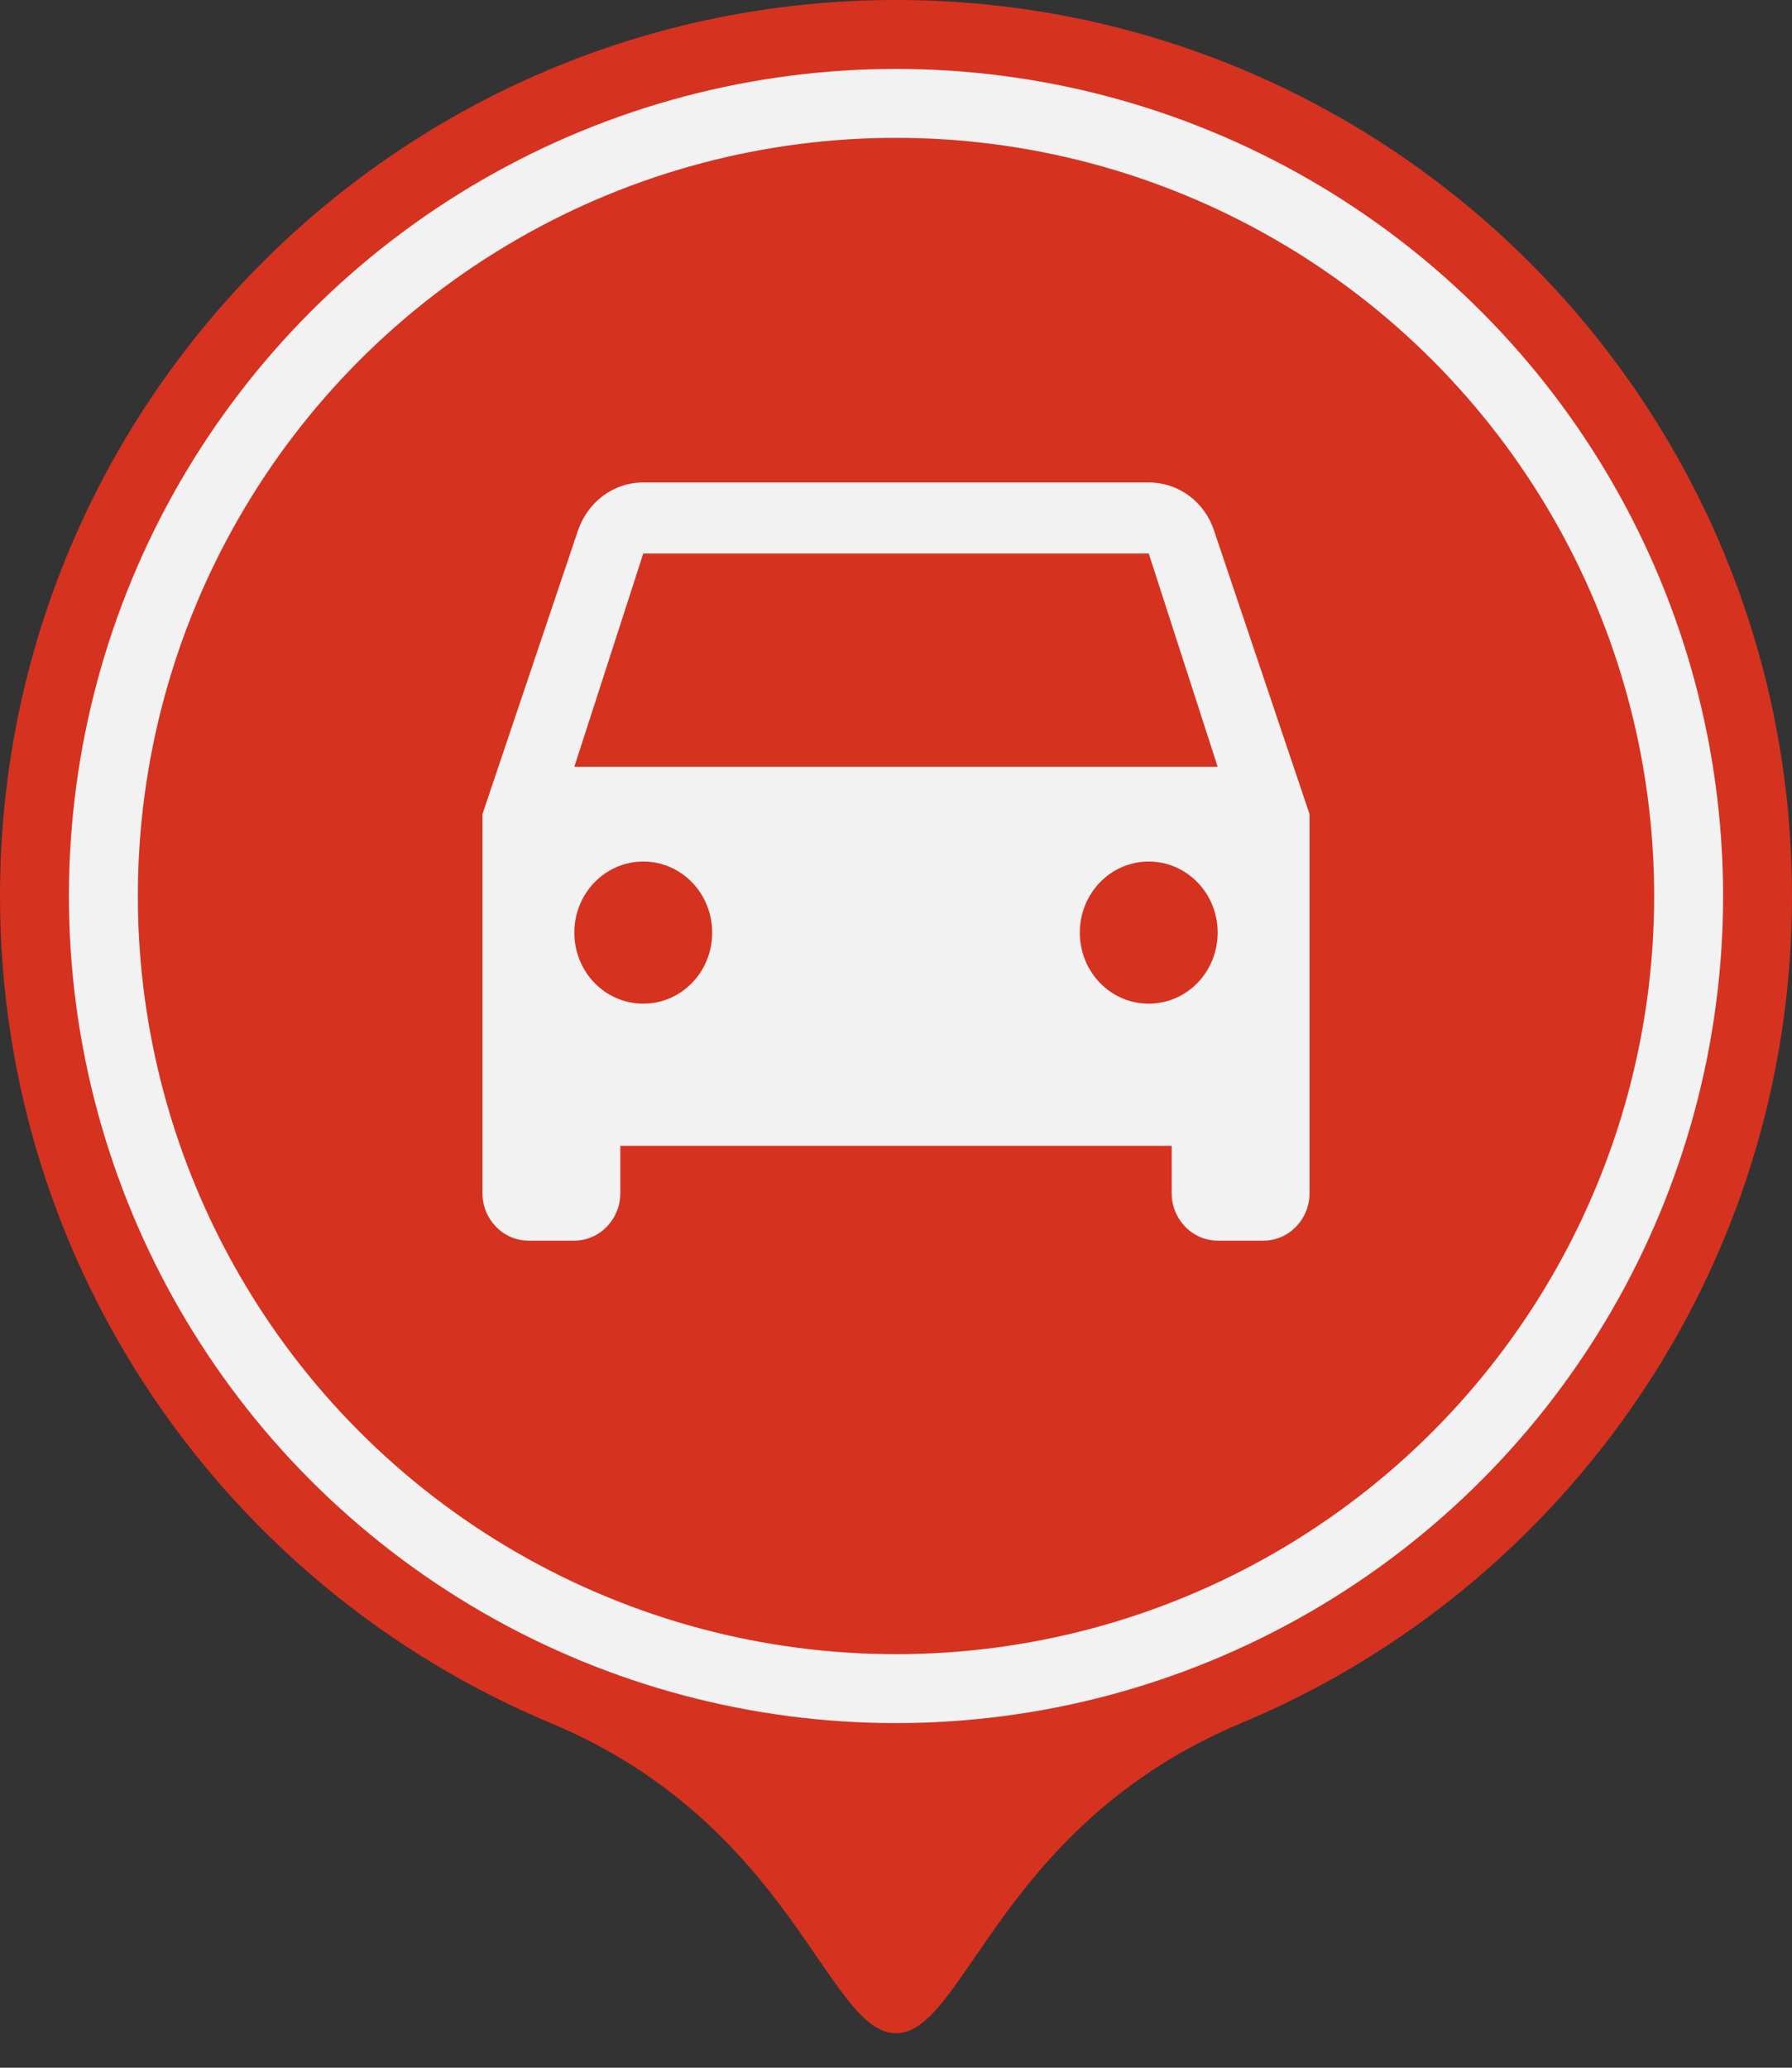 <svg width="26" height="30" viewBox="0 0 26 30" fill="none" xmlns="http://www.w3.org/2000/svg">
<rect x="0" y="0" width="26" height="30" fill="#333333" stroke="none"/>
<path d="M26 13C26 18.404 22.702 23.039 18.009 25C14.5 26.466 14 29.5 13 29.5C12 29.5 11.5 26.466 7.991 25C3.298 23.039 0 18.404 0 13C0 5.82 5.82 0 13 0C20.18 0 26 5.82 26 13Z" fill="#D63220"/>
<circle cx="13" cy="13" r="11.5" stroke="#F2F2F2"/>
<path d="M17.613 7.694C17.48 7.289 17.107 7 16.667 7H9.333C8.893 7 8.527 7.289 8.387 7.694L7 11.812V17.312C7 17.691 7.3 18 7.667 18H8.333C8.7 18 9 17.691 9 17.312V16.625H17V17.312C17 17.691 17.3 18 17.667 18H18.333C18.7 18 19 17.691 19 17.312V11.812L17.613 7.694ZM9.333 14.562C8.78 14.562 8.333 14.102 8.333 13.531C8.333 12.961 8.78 12.5 9.333 12.5C9.887 12.5 10.333 12.961 10.333 13.531C10.333 14.102 9.887 14.562 9.333 14.562ZM16.667 14.562C16.113 14.562 15.667 14.102 15.667 13.531C15.667 12.961 16.113 12.5 16.667 12.5C17.22 12.5 17.667 12.961 17.667 13.531C17.667 14.102 17.22 14.562 16.667 14.562ZM8.333 11.125L9.333 8.031H16.667L17.667 11.125H8.333Z" fill="#F2F2F2"/>
</svg>
